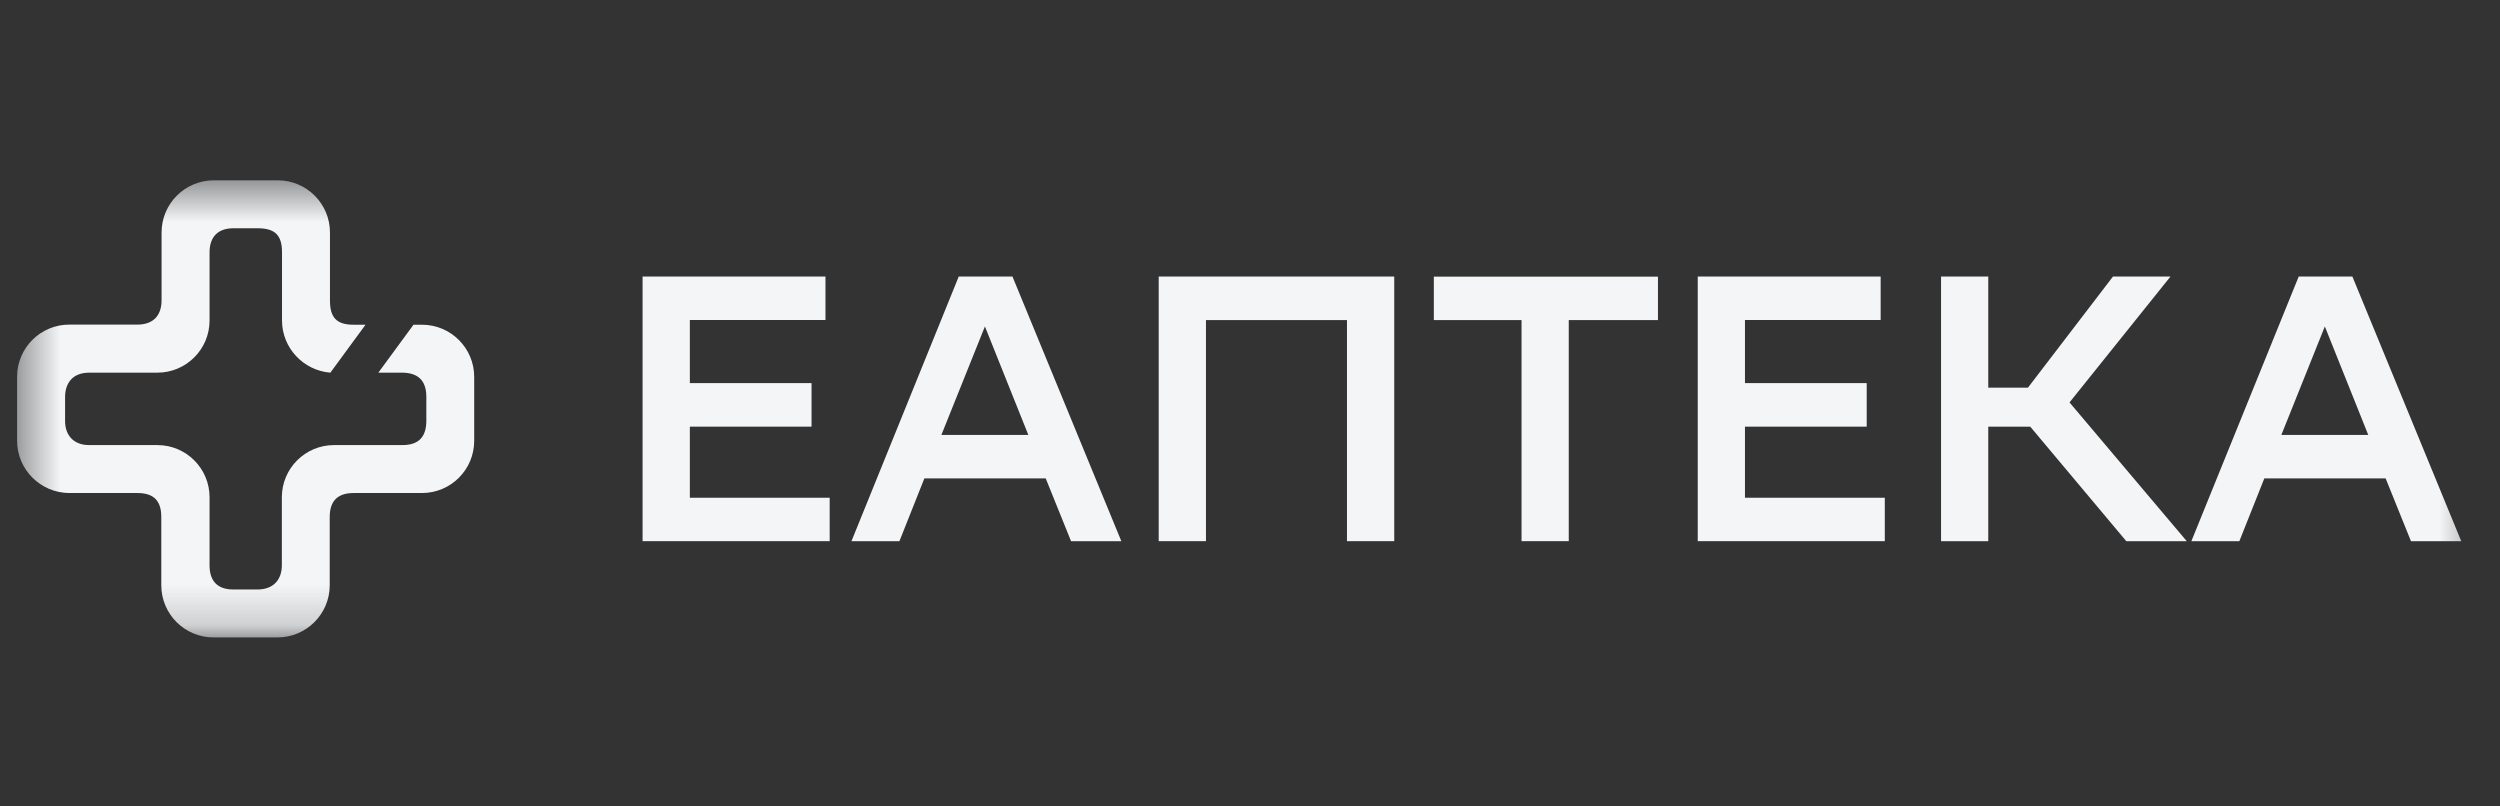 <?xml version="1.0" encoding="UTF-8"?> <svg xmlns="http://www.w3.org/2000/svg" width="62" height="20" viewBox="0 0 62 20" fill="none"><rect x="0" y="0" width="62" height="20" fill="#333333" stroke="none"/><g clip-path="url(#clip0_2213_7799)"><mask id="mask0_2213_7799" style="mask-type:luminance" maskUnits="userSpaceOnUse" x="0" y="4" width="62" height="12"><path d="M61.58 4.472H0.42V15.809H61.58V4.472Z" fill="white"></path></mask><g mask="url(#mask0_2213_7799)"><path d="M10.255 8.053H10.466C11.18 8.053 11.76 8.633 11.76 9.346V10.934C11.76 11.647 11.18 12.227 10.466 12.227H8.77C8.368 12.227 8.177 12.431 8.177 12.82V14.515C8.177 15.228 7.597 15.808 6.883 15.808H5.294C4.58 15.808 4 15.228 4 14.515C4 14.515 4 13.245 4 12.82C4 12.398 3.793 12.227 3.404 12.227H1.718C1.004 12.223 0.424 11.644 0.424 10.931V9.343C0.424 8.629 1.004 8.05 1.718 8.05H3.41C3.786 8.05 4.007 7.839 4.007 7.447V5.765C4.007 5.052 4.587 4.472 5.301 4.472H6.89C7.604 4.472 8.183 5.052 8.183 5.765V7.45C8.183 7.862 8.334 8.053 8.767 8.053H9.065L8.193 9.242C7.526 9.189 6.994 8.629 6.994 7.949V6.261C6.994 5.849 6.836 5.661 6.394 5.661H5.79C5.415 5.661 5.197 5.862 5.197 6.261V7.949C5.197 8.663 4.617 9.242 3.903 9.242H2.214C1.778 9.242 1.614 9.527 1.614 9.845V10.441C1.614 10.8 1.832 11.038 2.207 11.038H3.903C4.617 11.038 5.197 11.617 5.197 12.331V14.022C5.197 14.404 5.388 14.619 5.784 14.619H6.39C6.766 14.619 6.99 14.391 6.99 14.016V12.331C6.99 11.617 7.57 11.038 8.284 11.038H9.98C10.389 11.038 10.573 10.83 10.573 10.435V9.839C10.573 9.43 10.359 9.242 9.967 9.242H9.383L10.255 8.053Z" fill="#F3F5F7"></path><path d="M25.109 6.858L27.809 13.421H26.562L25.934 11.865H22.924L22.306 13.421H21.116L23.777 6.858H25.109ZM23.346 10.787H25.503L24.426 8.096L23.346 10.787Z" fill="#F3F5F7"></path><path d="M33.403 7.938H29.908V13.421H28.736V6.858H34.577V13.421H33.405V7.938H33.403Z" fill="#F3F5F7"></path><path d="M41.117 7.938H38.905V13.421H37.734V7.938H35.559V6.861H41.117V7.938Z" fill="#F3F5F7"></path><path d="M46.294 10.581H43.275V12.344H46.743V13.421H42.104V6.858H46.64V7.936H43.275V9.501H46.294V10.581Z" fill="#F3F5F7"></path><path d="M20.126 10.581H17.108V12.344H20.576V13.421H15.936V6.858H20.472V7.936H17.108V9.501H20.126V10.581Z" fill="#F3F5F7"></path><path d="M49.309 13.421H48.138V6.858H49.309V9.614H50.293L52.402 6.858H53.828L51.324 9.98L54.231 13.421H52.732L50.35 10.581H49.309V13.421Z" fill="#F3F5F7"></path><path d="M58.339 6.858L61.039 13.421H59.792L59.164 11.865H56.155L55.536 13.421H54.346L57.008 6.858H58.339ZM56.577 10.787H58.733L57.656 8.096L56.577 10.787Z" fill="#F3F5F7"></path></g></g><defs><clipPath id="clip0_2213_7799"><rect width="61.16" height="19.35" fill="white" transform="translate(0.42 0.325)"></rect></clipPath></defs></svg> 